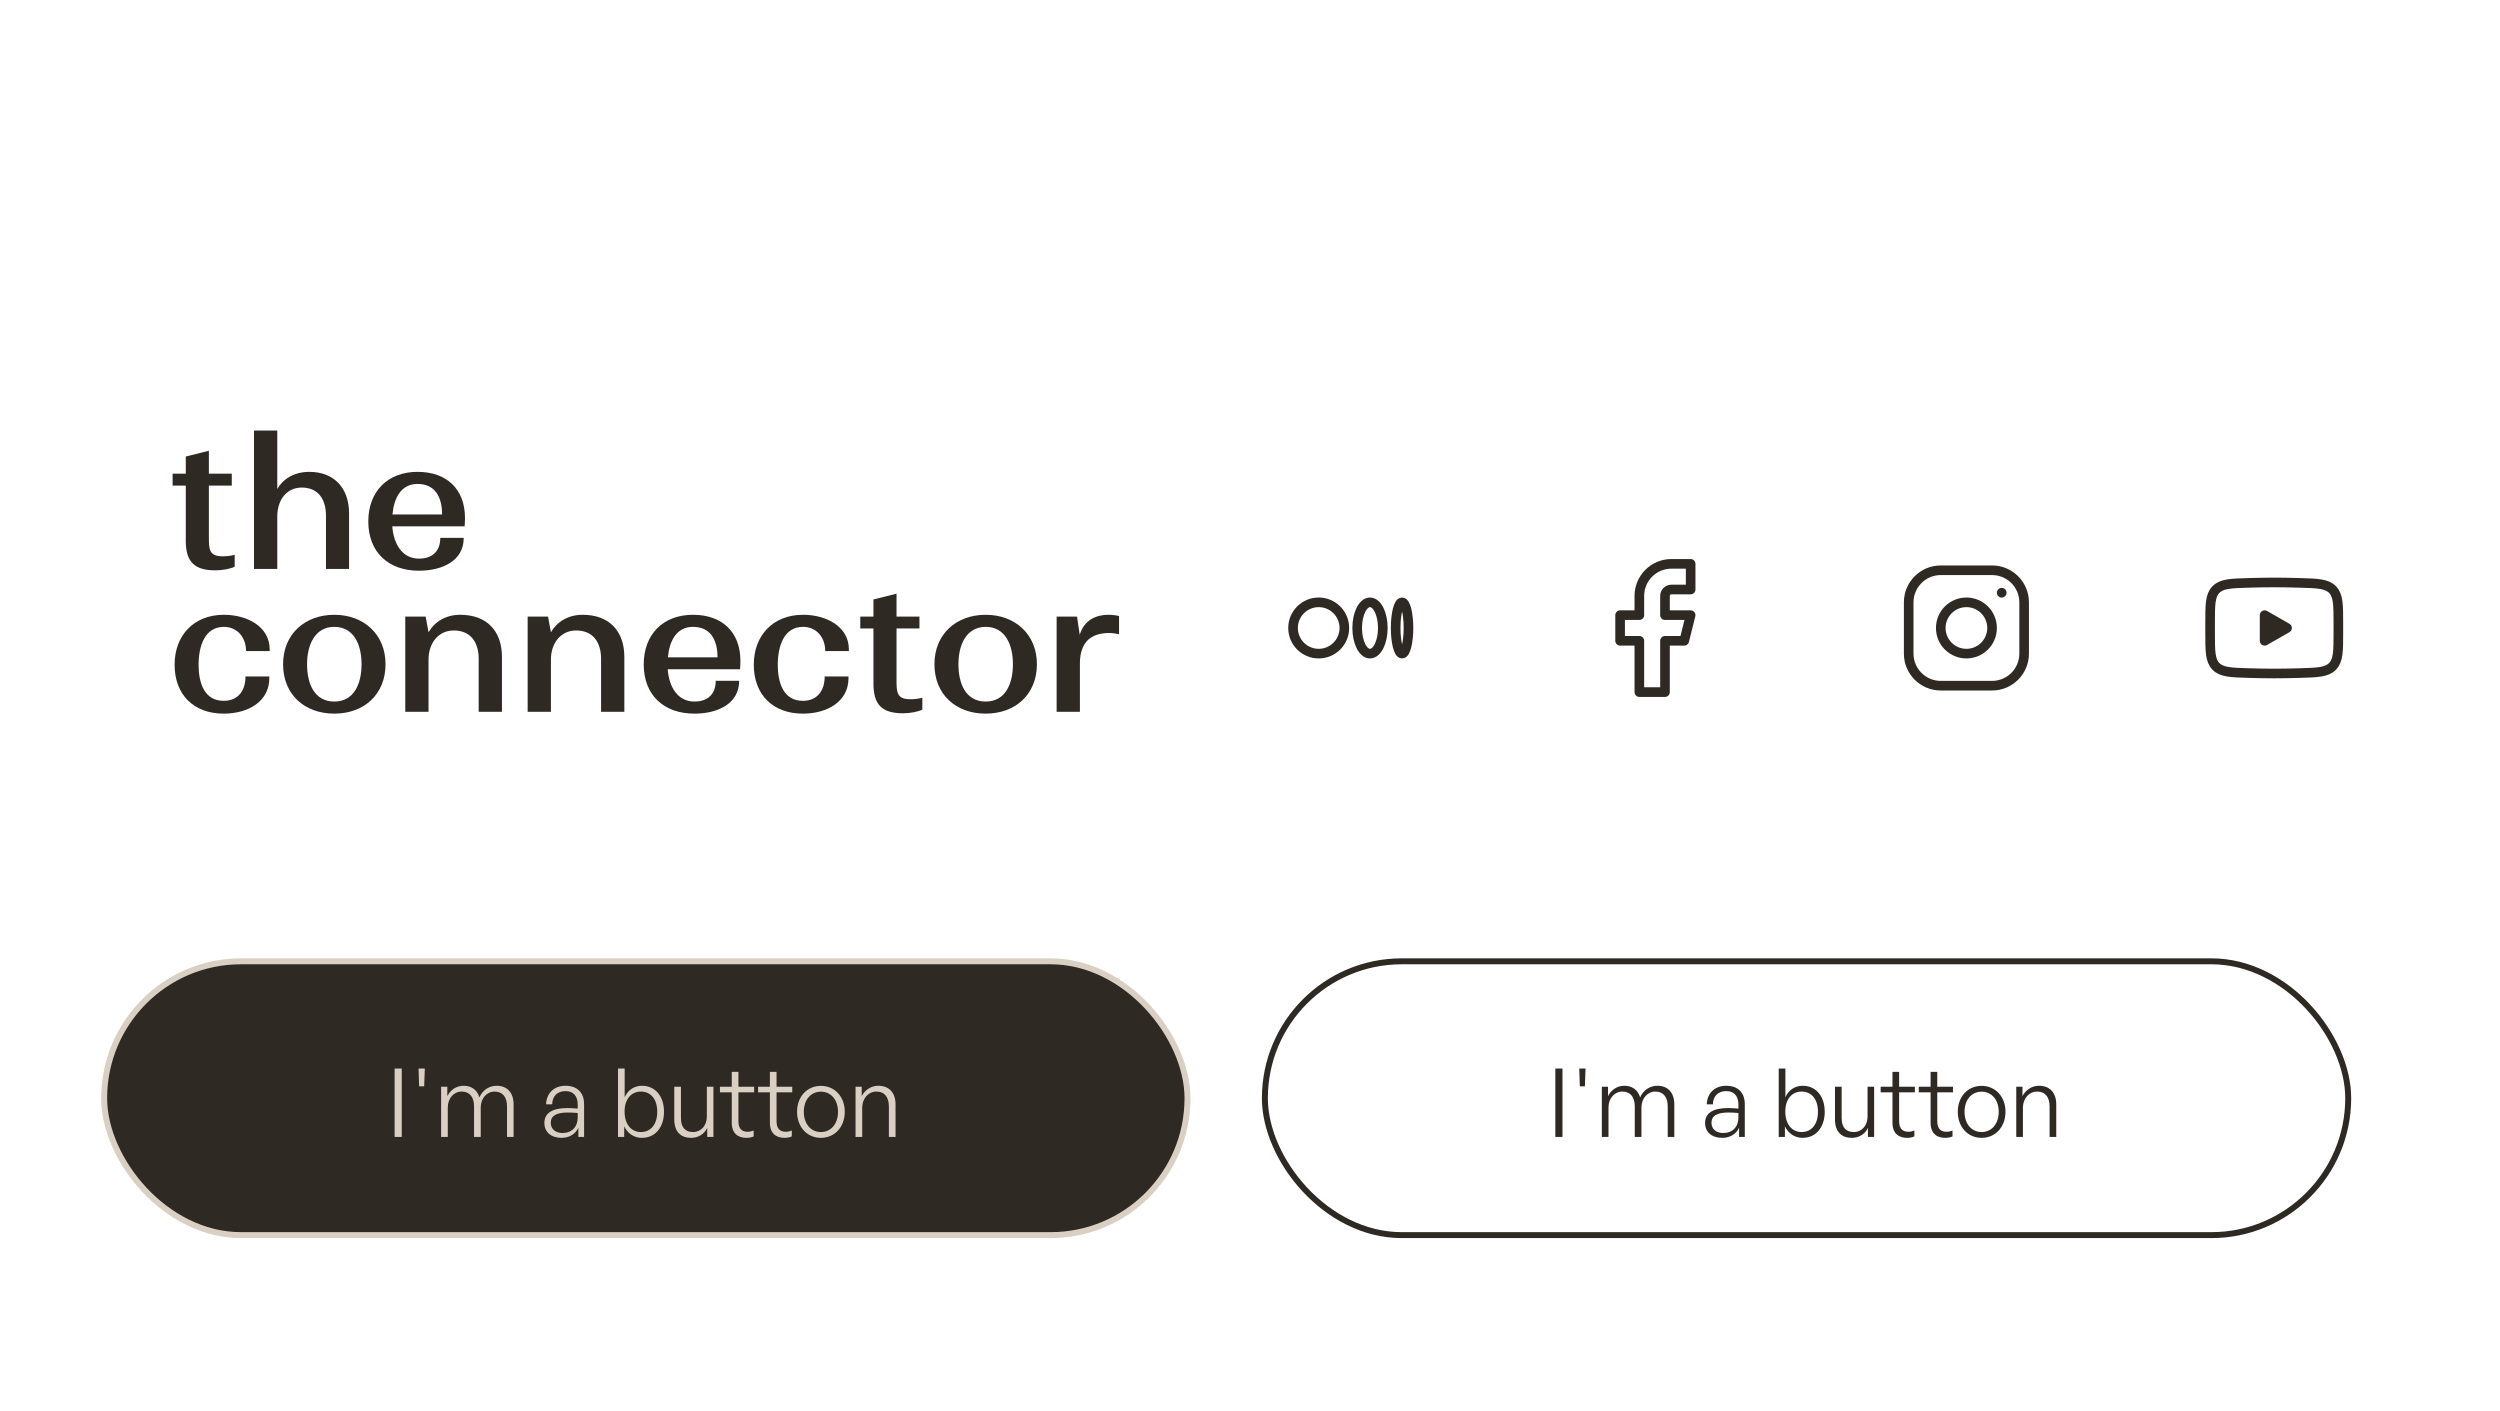 <svg width="420" height="237" viewBox="0 0 420 237" fill="none" xmlns="http://www.w3.org/2000/svg">
<path d="M39.425 95.213C38.637 95.577 37.364 95.819 36.182 95.819C32.637 95.819 31.212 94.365 31.212 90.849V81.576H29V79.576H31.212V76.697L35.091 75.727V79.576H38.94V81.576H35.091V90.273C35.091 92.243 35.152 93.334 37.092 93.456C37.728 93.486 38.667 93.425 39.425 93.213V95.213Z" fill="#2F2923"/>
<path d="M46.582 86.758V95.577H42.672V72.332H46.582V82.151C47.491 80.545 49.34 79.272 51.976 79.272C56.128 79.272 58.644 82 58.644 86.243V95.577H54.764V86.637C54.764 83.727 53.34 81.909 50.703 81.909C48.097 81.909 46.582 84.061 46.582 86.758Z" fill="#2F2923"/>
<path d="M77.906 90.364C77.906 94.243 74.269 95.88 70.39 95.88C65.238 95.88 61.874 92.758 61.874 87.606C61.874 82.576 65.117 79.272 70.147 79.272C75.026 79.272 78.118 82.151 78.118 87.031C78.118 87.485 78.087 87.91 78.057 88.425H65.904C66.117 91.304 67.511 93.849 70.39 93.849C72.632 93.849 73.966 92.607 73.966 90.364H77.906ZM70.147 81.303C67.389 81.303 66.177 83.667 65.935 86.425H74.269C74.269 83.485 73.087 81.303 70.147 81.303Z" fill="#2F2923"/>
<path d="M45.244 113.951C45.244 117.8 41.759 119.891 37.577 119.891C32.546 119.891 29.333 116.709 29.333 111.678C29.333 106.708 32.606 103.284 37.607 103.284C41.637 103.284 45.304 105.345 45.304 109.072V109.375H41.334C41.334 107.102 39.88 105.314 37.607 105.314C34.425 105.314 33.364 108.496 33.364 111.678C33.364 114.86 34.394 117.739 37.577 117.739C39.971 117.739 41.243 116.073 41.243 113.648H45.244V113.951Z" fill="#2F2923"/>
<path d="M64.77 111.587C64.77 116.679 61.134 119.891 56.164 119.891C51.194 119.891 47.557 116.709 47.557 111.587C47.557 106.557 51.194 103.284 56.164 103.284C61.103 103.284 64.77 106.557 64.77 111.587ZM51.587 111.587C51.587 114.951 52.86 117.861 56.164 117.861C59.437 117.861 60.74 114.951 60.74 111.587C60.74 108.284 59.437 105.314 56.164 105.314C52.921 105.314 51.587 108.314 51.587 111.587Z" fill="#2F2923"/>
<path d="M71.994 110.8V119.588H68.084V103.587H71.509L71.994 106.223C72.963 104.526 74.812 103.284 77.327 103.284C81.752 103.284 84.328 105.981 84.328 110.375V119.588H80.418V110.678C80.418 107.89 79.055 105.92 76.236 105.92C73.57 105.92 71.994 108.133 71.994 110.8Z" fill="#2F2923"/>
<path d="M92.555 110.8V119.588H88.646V103.587H92.07L92.555 106.223C93.525 104.526 95.374 103.284 97.889 103.284C102.314 103.284 104.89 105.981 104.89 110.375V119.588H100.98V110.678C100.98 107.89 99.616 105.92 96.798 105.92C94.131 105.92 92.555 108.133 92.555 110.8Z" fill="#2F2923"/>
<path d="M124.178 114.376C124.178 118.255 120.542 119.891 116.662 119.891C111.511 119.891 108.147 116.77 108.147 111.618C108.147 106.587 111.389 103.284 116.42 103.284C121.299 103.284 124.39 106.163 124.39 111.042C124.39 111.497 124.36 111.921 124.33 112.436H112.177C112.389 115.315 113.783 117.861 116.662 117.861C118.905 117.861 120.239 116.618 120.239 114.376H124.178ZM116.42 105.314C113.662 105.314 112.45 107.678 112.208 110.436H120.542C120.542 107.496 119.36 105.314 116.42 105.314Z" fill="#2F2923"/>
<path d="M142.547 113.951C142.547 117.8 139.062 119.891 134.88 119.891C129.849 119.891 126.637 116.709 126.637 111.678C126.637 106.708 129.91 103.284 134.91 103.284C138.941 103.284 142.608 105.345 142.608 109.072V109.375H138.638C138.638 107.102 137.183 105.314 134.91 105.314C131.728 105.314 130.667 108.496 130.667 111.678C130.667 114.86 131.698 117.739 134.88 117.739C137.274 117.739 138.547 116.073 138.547 113.648H142.547V113.951Z" fill="#2F2923"/>
<path d="M154.952 119.224C154.164 119.588 152.891 119.831 151.709 119.831C148.163 119.831 146.739 118.376 146.739 114.86V105.587H144.527V103.587H146.739V100.708L150.618 99.738V103.587H154.467V105.587H150.618V114.285C150.618 116.255 150.679 117.346 152.618 117.467C153.255 117.497 154.194 117.436 154.952 117.224V119.224Z" fill="#2F2923"/>
<path d="M174.201 111.587C174.201 116.679 170.564 119.891 165.594 119.891C160.624 119.891 156.987 116.709 156.987 111.587C156.987 106.557 160.624 103.284 165.594 103.284C170.534 103.284 174.201 106.557 174.201 111.587ZM161.018 111.587C161.018 114.951 162.291 117.861 165.594 117.861C168.867 117.861 170.17 114.951 170.17 111.587C170.17 108.284 168.867 105.314 165.594 105.314C162.351 105.314 161.018 108.314 161.018 111.587Z" fill="#2F2923"/>
<path d="M188 103.496V106.557C187.515 106.436 186.879 106.345 186.303 106.345C185 106.345 183.727 106.648 182.787 107.496C181.969 108.314 181.424 109.557 181.424 111.436V119.588H177.514V103.587H180.939L181.393 106.648C182.151 104.132 184.181 103.284 186.212 103.284C186.909 103.284 187.545 103.375 188 103.496Z" fill="#2F2923"/>
<path d="M221.542 109.81C223.922 109.81 225.851 107.88 225.851 105.5C225.851 103.12 223.922 101.191 221.542 101.191C219.162 101.191 217.232 103.12 217.232 105.5C217.232 107.88 219.162 109.81 221.542 109.81Z" stroke="#2F2923" stroke-width="1.616" stroke-linecap="round" stroke-linejoin="round"/>
<path d="M230.161 109.81C231.351 109.81 232.315 107.88 232.315 105.5C232.315 103.12 231.351 101.191 230.161 101.191C228.971 101.191 228.006 103.12 228.006 105.5C228.006 107.88 228.971 109.81 230.161 109.81Z" stroke="#2F2923" stroke-width="1.616" stroke-linecap="round" stroke-linejoin="round"/>
<path d="M235.548 109.81C236.143 109.81 236.625 107.88 236.625 105.5C236.625 103.12 236.143 101.191 235.548 101.191C234.953 101.191 234.471 103.12 234.471 105.5C234.471 107.88 234.953 109.81 235.548 109.81Z" stroke="#2F2923" stroke-width="1.616" stroke-linecap="round" stroke-linejoin="round"/>
<path d="M284.029 94.726H280.797C279.368 94.726 277.998 95.294 276.988 96.304C275.977 97.314 275.41 98.684 275.41 100.113V103.345H272.178V107.655H275.41V116.274H279.719V107.655H282.952L284.029 103.345H279.719V100.113C279.719 99.828 279.833 99.553 280.035 99.351C280.237 99.149 280.511 99.036 280.797 99.036H284.029V94.726Z" stroke="#2F2923" stroke-width="1.616" stroke-linecap="round" stroke-linejoin="round"/>
<path d="M330.357 109.81C332.737 109.81 334.667 107.88 334.667 105.5C334.667 103.12 332.737 101.191 330.357 101.191C327.977 101.191 326.048 103.12 326.048 105.5C326.048 107.88 327.977 109.81 330.357 109.81Z" stroke="#2F2923" stroke-width="1.616" stroke-linecap="round" stroke-linejoin="round"/>
<path d="M320.661 109.81V101.191C320.661 98.216 323.073 95.804 326.048 95.804H334.667C337.642 95.804 340.054 98.216 340.054 101.191V109.81C340.054 112.785 337.642 115.197 334.667 115.197H326.048C323.073 115.197 320.661 112.785 320.661 109.81Z" stroke="#2F2923" stroke-width="1.616"/>
<path d="M336.283 99.585L336.293 99.573" stroke="#2F2923" stroke-width="1.616" stroke-linecap="round" stroke-linejoin="round"/>
<path d="M384.226 105.5L380.455 107.655V103.345L384.226 105.5Z" fill="#2F2923" stroke="#2F2923" stroke-width="1.616" stroke-linecap="round" stroke-linejoin="round"/>
<path d="M371.297 106.262V104.738C371.297 101.618 371.297 100.059 372.272 99.055C373.248 98.052 374.784 98.008 377.856 97.921C379.311 97.88 380.798 97.851 382.071 97.851C383.343 97.851 384.83 97.88 386.286 97.921C389.357 98.008 390.893 98.052 391.869 99.055C392.844 100.059 392.844 101.618 392.844 104.738V106.262C392.844 109.382 392.844 110.941 391.869 111.945C390.893 112.948 389.358 112.992 386.286 113.079C384.83 113.12 383.343 113.149 382.071 113.149C380.798 113.149 379.311 113.12 377.856 113.079C374.784 112.992 373.248 112.948 372.272 111.945C371.297 110.941 371.297 109.382 371.297 106.262Z" stroke="#2F2923" stroke-width="1.616"/>
<rect x="17.5" y="161.5" width="182" height="46" rx="23" fill="#2F2923"/>
<rect x="17.5" y="161.5" width="182" height="46" rx="23" stroke="#DACFC3"/>
<path d="M67.496 191H66.296V179.512H67.496V191ZM71.261 182.504H70.413L70.317 179.512H71.373L71.261 182.504ZM75.227 191H74.107V182.568H75.147V184.152C75.707 183.064 76.699 182.408 77.899 182.408C79.211 182.408 80.187 183.128 80.539 184.36C81.067 183.176 82.123 182.408 83.451 182.408C85.195 182.408 86.283 183.56 86.283 185.528V191H85.179V185.896C85.179 184.296 84.443 183.384 83.083 183.384C81.803 183.384 80.763 184.504 80.763 186.056V191H79.643V185.896C79.643 184.296 78.907 183.384 77.547 183.384C76.251 183.384 75.227 184.504 75.227 186.056V191ZM97.166 191V189.464C96.67 190.52 95.646 191.16 94.334 191.16C92.59 191.16 91.454 190.184 91.454 188.664C91.454 187.016 92.766 186.152 95.326 186.152C95.838 186.152 96.222 186.184 97.054 186.248V185.544C97.054 184.136 96.302 183.304 95.022 183.304C93.646 183.304 92.782 184.152 92.766 185.528H91.742C91.79 183.656 93.086 182.408 95.006 182.408C96.974 182.408 98.126 183.56 98.126 185.512V191H97.166ZM92.526 188.632C92.526 189.656 93.31 190.344 94.494 190.344C96.062 190.344 97.054 189.32 97.054 187.736V186.984C96.334 186.92 95.838 186.904 95.374 186.904C93.454 186.904 92.526 187.464 92.526 188.632ZM111.553 186.776C111.553 189.368 110.097 191.16 107.841 191.16C106.545 191.16 105.457 190.456 104.865 189.224V191H103.825V179.512H104.945V184.344C105.489 183.112 106.561 182.408 107.841 182.408C110.097 182.408 111.553 184.184 111.553 186.776ZM110.417 186.776C110.417 184.632 109.313 183.384 107.665 183.384C106.081 183.384 104.929 184.616 104.929 186.744C104.929 188.856 106.049 190.184 107.665 190.184C109.313 190.184 110.417 188.92 110.417 186.776ZM118.749 187.592V182.568H119.853V191H118.813V189.48C118.381 190.456 117.357 191.16 116.125 191.16C114.413 191.16 113.277 190.184 113.277 188.056V182.568H114.397V187.816C114.397 189.528 115.245 190.184 116.429 190.184C117.773 190.184 118.749 189.096 118.749 187.592ZM126.615 189.928V190.92C126.183 191.096 125.815 191.16 125.399 191.16C124.007 191.16 122.935 190.44 122.935 188.616V183.512H120.95V182.568H122.935V180.072H124.055V182.568H126.695V183.512H124.055V188.376C124.055 189.688 124.695 190.136 125.623 190.136C125.975 190.136 126.263 190.072 126.615 189.928ZM133.021 189.928V190.92C132.589 191.096 132.221 191.16 131.805 191.16C130.413 191.16 129.341 190.44 129.341 188.616V183.512H127.357V182.568H129.341V180.072H130.461V182.568H133.101V183.512H130.461V188.376C130.461 189.688 131.101 190.136 132.029 190.136C132.381 190.136 132.669 190.072 133.021 189.928ZM137.905 191.16C135.585 191.16 133.905 189.32 133.905 186.776C133.905 184.248 135.585 182.424 137.905 182.424C140.241 182.424 141.921 184.248 141.921 186.776C141.921 189.32 140.241 191.16 137.905 191.16ZM137.905 190.184C139.553 190.184 140.785 188.872 140.785 186.776C140.785 184.712 139.553 183.4 137.905 183.4C136.273 183.4 135.041 184.712 135.041 186.776C135.041 188.872 136.273 190.184 137.905 190.184ZM144.852 186.088V191H143.732V182.568H144.772V184.152C145.316 183.112 146.34 182.408 147.556 182.408C149.316 182.408 150.452 183.528 150.452 185.528V191H149.332V185.912C149.332 184.296 148.596 183.384 147.22 183.384C145.908 183.384 144.852 184.52 144.852 186.088Z" fill="#DACFC3"/>
<rect x="212.5" y="161.5" width="182" height="46" rx="23" stroke="#2F2923"/>
<path d="M262.496 191H261.296V179.512H262.496V191ZM266.261 182.504H265.413L265.317 179.512H266.373L266.261 182.504ZM270.227 191H269.107V182.568H270.147V184.152C270.707 183.064 271.699 182.408 272.899 182.408C274.211 182.408 275.187 183.128 275.539 184.36C276.067 183.176 277.123 182.408 278.451 182.408C280.195 182.408 281.283 183.56 281.283 185.528V191H280.179V185.896C280.179 184.296 279.443 183.384 278.083 183.384C276.803 183.384 275.763 184.504 275.763 186.056V191H274.643V185.896C274.643 184.296 273.907 183.384 272.547 183.384C271.251 183.384 270.227 184.504 270.227 186.056V191ZM292.166 191V189.464C291.67 190.52 290.646 191.16 289.334 191.16C287.59 191.16 286.454 190.184 286.454 188.664C286.454 187.016 287.766 186.152 290.326 186.152C290.838 186.152 291.222 186.184 292.054 186.248V185.544C292.054 184.136 291.302 183.304 290.022 183.304C288.646 183.304 287.782 184.152 287.766 185.528H286.742C286.79 183.656 288.086 182.408 290.006 182.408C291.974 182.408 293.126 183.56 293.126 185.512V191H292.166ZM287.526 188.632C287.526 189.656 288.31 190.344 289.494 190.344C291.062 190.344 292.054 189.32 292.054 187.736V186.984C291.334 186.92 290.838 186.904 290.374 186.904C288.454 186.904 287.526 187.464 287.526 188.632ZM306.553 186.776C306.553 189.368 305.097 191.16 302.841 191.16C301.545 191.16 300.457 190.456 299.865 189.224V191H298.825V179.512H299.945V184.344C300.489 183.112 301.561 182.408 302.841 182.408C305.097 182.408 306.553 184.184 306.553 186.776ZM305.417 186.776C305.417 184.632 304.313 183.384 302.665 183.384C301.081 183.384 299.929 184.616 299.929 186.744C299.929 188.856 301.049 190.184 302.665 190.184C304.313 190.184 305.417 188.92 305.417 186.776ZM313.749 187.592V182.568H314.853V191H313.813V189.48C313.381 190.456 312.357 191.16 311.125 191.16C309.413 191.16 308.277 190.184 308.277 188.056V182.568H309.397V187.816C309.397 189.528 310.245 190.184 311.429 190.184C312.773 190.184 313.749 189.096 313.749 187.592ZM321.615 189.928V190.92C321.183 191.096 320.815 191.16 320.399 191.16C319.007 191.16 317.935 190.44 317.935 188.616V183.512H315.95V182.568H317.935V180.072H319.055V182.568H321.695V183.512H319.055V188.376C319.055 189.688 319.695 190.136 320.623 190.136C320.975 190.136 321.263 190.072 321.615 189.928ZM328.021 189.928V190.92C327.589 191.096 327.221 191.16 326.805 191.16C325.413 191.16 324.341 190.44 324.341 188.616V183.512H322.357V182.568H324.341V180.072H325.461V182.568H328.101V183.512H325.461V188.376C325.461 189.688 326.101 190.136 327.029 190.136C327.381 190.136 327.669 190.072 328.021 189.928ZM332.905 191.16C330.585 191.16 328.905 189.32 328.905 186.776C328.905 184.248 330.585 182.424 332.905 182.424C335.241 182.424 336.921 184.248 336.921 186.776C336.921 189.32 335.241 191.16 332.905 191.16ZM332.905 190.184C334.553 190.184 335.785 188.872 335.785 186.776C335.785 184.712 334.553 183.4 332.905 183.4C331.273 183.4 330.041 184.712 330.041 186.776C330.041 188.872 331.273 190.184 332.905 190.184ZM339.852 186.088V191H338.732V182.568H339.772V184.152C340.316 183.112 341.34 182.408 342.556 182.408C344.316 182.408 345.452 183.528 345.452 185.528V191H344.332V185.912C344.332 184.296 343.596 183.384 342.22 183.384C340.908 183.384 339.852 184.52 339.852 186.088Z" fill="#2F2923"/>
</svg>
